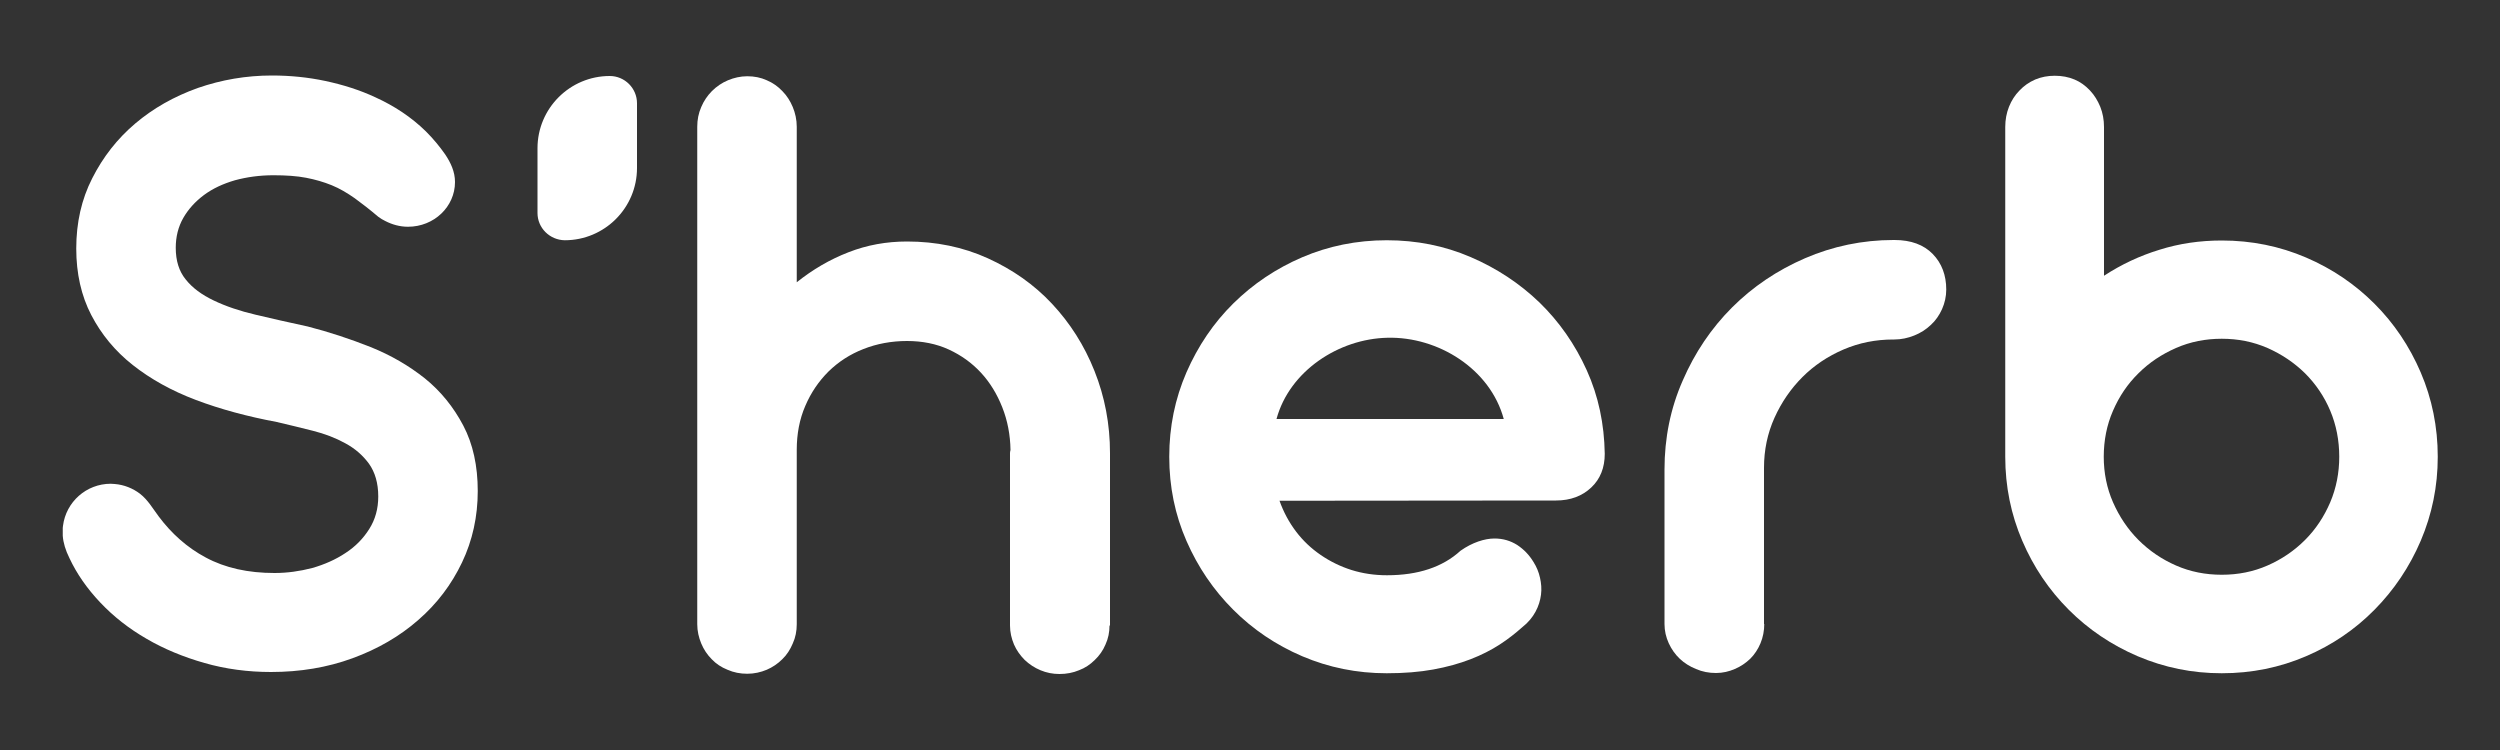 <?xml version="1.0" encoding="utf-8"?>
<!-- Generator: Adobe Illustrator 26.4.1, SVG Export Plug-In . SVG Version: 6.00 Build 0)  -->
<svg version="1.1" id="Layer_1" xmlns="http://www.w3.org/2000/svg" xmlns:xlink="http://www.w3.org/1999/xlink" x="0px" y="0px"
	 viewBox="0 0 1000 300" style="enable-background:new 0 0 1000 300;" xml:space="preserve">
<rect x="0" y="0" width="1000" height="300" fill="#333333" stroke="none"/>
<style type="text/css">
	.st0{fill:#FFFFFF;}
</style>
<g>
	<path class="st0" d="M215,85.2V59.3c0-16,13-28.9,28.9-28.9l0,0c6,0,10.9,4.9,10.9,10.9v25.9c0,16-13,28.9-28.9,28.9l0,0
		C219.9,96,215,91.2,215,85.2z"/>
	<g>
		<g>
			<g>
				<g>
					<path class="st0" d="M443.8,250.2c0,2.7-0.5,5.2-1.6,7.6c-1,2.4-2.5,4.5-4.3,6.2c-1.8,1.8-3.9,3.2-6.3,4.1
						c-2.4,1-5,1.5-7.8,1.5c-2.7,0-5.2-0.5-7.6-1.5s-4.5-2.4-6.3-4.1c-1.8-1.8-3.3-3.9-4.3-6.2c-1-2.4-1.6-4.9-1.6-7.6v-67.8
						c0-0.4,0-0.8,0-1.2s0.1-0.8,0.2-1.2c-0.1-6.1-1.2-11.8-3.3-17.1c-2.1-5.3-4.9-9.9-8.5-13.8c-3.6-3.9-7.9-7-12.9-9.3
						s-10.6-3.4-16.7-3.4c-6.2,0-12.1,1.1-17.4,3.2c-5.4,2.1-10,5.1-14,9c-3.9,3.9-7,8.4-9.3,13.8c-2.3,5.3-3.4,11.2-3.4,17.5v69.8
						c0,2.7-0.5,5.3-1.6,7.7c-1,2.4-2.4,4.6-4.2,6.3c-1.8,1.8-3.9,3.2-6.2,4.2c-2.4,1-5,1.6-7.8,1.6s-5.4-0.5-7.9-1.6
						c-2.5-1-4.6-2.4-6.3-4.2c-1.8-1.8-3.2-3.9-4.2-6.3s-1.6-5-1.6-7.7v-199c0-2.8,0.5-5.4,1.6-7.9c1-2.4,2.5-4.6,4.3-6.4
						c1.8-1.8,4-3.3,6.4-4.3s5-1.6,7.7-1.6c2.8,0,5.4,0.5,7.8,1.6c2.4,1,4.5,2.5,6.2,4.3c1.8,1.8,3.2,4,4.2,6.4s1.6,5.1,1.6,7.9
						v62.2c6.4-5.1,13.2-9.1,20.7-12c7.4-2.9,15.2-4.3,23.4-4.3c11.6,0,22.4,2.2,32.3,6.7s18.5,10.5,25.7,18.2s12.9,16.6,17,26.9
						c4.1,10.3,6.2,21.2,6.2,32.9v68.9H443.8z"/>
				</g>
			</g>
			<g>
				<g>
					<path class="st0" d="M511.8,200.3c1.6,4.5,3.8,8.6,6.6,12.3s6.1,6.8,9.9,9.4c3.8,2.6,7.9,4.6,12.3,6c4.5,1.4,9.2,2.1,14.2,2.1
						c12.5,0,22.3-3.3,29.4-9.8c2.4-1.7,4.8-2.9,7.1-3.7s4.5-1.2,6.5-1.2c3.4,0,6.4,0.9,9.1,2.6c2.7,1.8,4.8,4,6.5,6.8
						c1.2,1.9,2.1,4,2.6,6.3c0.5,2.2,0.7,4.5,0.4,6.8s-1,4.6-2.2,6.8s-2.9,4.3-5.2,6.1c-2.7,2.4-5.7,4.8-9.1,7
						c-3.4,2.2-7.3,4.2-11.7,5.9c-4.4,1.7-9.4,3.1-14.9,4.1s-11.7,1.5-18.6,1.5c-12,0-23.2-2.3-33.8-6.8
						c-10.5-4.5-19.7-10.7-27.6-18.6c-7.9-7.9-14.1-17-18.7-27.5s-6.9-21.7-6.9-33.7s2.3-23.2,6.9-33.8
						c4.6-10.5,10.8-19.7,18.7-27.5c7.9-7.8,17.1-14,27.6-18.5s21.8-6.8,33.8-6.8c11.9,0,23,2.2,33.5,6.7s19.7,10.6,27.6,18.2
						c7.9,7.7,14.2,16.7,18.9,27.1c4.7,10.4,7,21.5,7.2,33.4c0,5.6-1.8,10.1-5.4,13.5c-3.6,3.4-8.3,5.2-14.1,5.2L511.8,200.3
						L511.8,200.3z M601.5,167.6c-5.4-20-26.2-33-46.5-32.5c-19.5,0.4-39.2,13.3-44.4,32.5C510.5,167.6,601.5,167.6,601.5,167.6z"/>
				</g>
			</g>
			<g>
				<g>
					<path class="st0" d="M705.7,249.6c0,2.7-0.5,5.3-1.5,7.7c-1,2.4-2.4,4.5-4.1,6.2c-1.8,1.7-3.8,3.1-6.2,4.1
						c-2.3,1-4.8,1.6-7.5,1.6c-2.8,0-5.5-0.5-8-1.6c-2.5-1-4.7-2.4-6.5-4.1s-3.3-3.8-4.4-6.2c-1.1-2.4-1.7-5-1.7-7.7v-61.8
						c0-12.6,2.4-24.5,7.3-35.6c4.8-11.1,11.4-20.9,19.7-29.2s18.1-14.9,29.2-19.7c11.1-4.8,23-7.3,35.4-7.3h0.4
						c6.6,0,11.7,1.9,15.3,5.6s5.4,8.5,5.4,14.2c0,2.8-0.6,5.4-1.7,7.9c-1.1,2.4-2.6,4.6-4.5,6.3c-1.9,1.8-4.1,3.2-6.6,4.2
						s-5.2,1.6-8,1.6h-0.4c-7,0-13.6,1.3-19.9,4c-6.3,2.7-11.8,6.4-16.4,11c-4.7,4.7-8.4,10.1-11.2,16.3s-4.2,12.9-4.2,20v62.5
						H705.7z"/>
				</g>
			</g>
			<g>
				<g>
					<path class="st0" d="M802.1,50.8c0-2.9,0.5-5.6,1.5-8.1c1-2.5,2.4-4.7,4.2-6.5c1.8-1.9,3.8-3.3,6.3-4.4c2.4-1,5-1.5,7.8-1.5
						c2.9,0,5.5,0.5,7.9,1.5c2.4,1,4.4,2.5,6.2,4.4s3.1,4.1,4.1,6.5c1,2.5,1.5,5.2,1.5,8.1v59.5c6.9-4.5,14.3-8,22.2-10.4
						c7.9-2.5,16.2-3.7,24.9-3.7c12,0,23.2,2.3,33.7,6.8s19.6,10.7,27.4,18.5c7.8,7.8,14,17,18.5,27.5s6.8,21.8,6.8,33.7
						s-2.3,23-6.8,33.6c-4.5,10.5-10.7,19.7-18.5,27.6c-7.8,7.9-16.9,14.1-27.4,18.6s-21.7,6.8-33.7,6.8c-11.9,0-23-2.3-33.6-6.8
						c-10.5-4.5-19.7-10.7-27.6-18.6c-7.9-7.9-14.1-17.1-18.6-27.6s-6.8-21.7-6.8-33.6L802.1,50.8L802.1,50.8z M841.5,182.7
						c0,6.4,1.2,12.5,3.7,18.2s5.9,10.8,10.2,15.1s9.3,7.7,15,10.2s11.8,3.7,18.3,3.7s12.6-1.2,18.3-3.7s10.7-5.9,15-10.2
						s7.6-9.3,10.1-15.1c2.4-5.7,3.6-11.8,3.6-18.2c0-6.5-1.2-12.7-3.6-18.4c-2.4-5.7-5.8-10.7-10.1-15c-4.3-4.2-9.3-7.6-15-10.1
						s-11.8-3.7-18.3-3.7s-12.6,1.2-18.3,3.7s-10.7,5.8-15,10.1c-4.3,4.2-7.7,9.2-10.2,15C842.7,170,841.5,176.2,841.5,182.7z"/>
				</g>
			</g>
			<g>
				<path class="st0" d="M185.3,170.2c-3.9-7.4-9-13.7-15.3-18.8c-6.4-5.1-13.6-9.3-21.8-12.6c-8.1-3.2-16.5-6-25.1-8.2
					c-7.5-1.6-14.4-3.2-20.8-4.7c-6.4-1.5-12-3.4-16.8-5.7c-4.8-2.3-8.5-5-11.2-8.4c-2.7-3.3-4-7.5-4-12.7c0-4.4,1-8.4,3-11.9
					s4.8-6.6,8.3-9.2s7.6-4.5,12.4-5.9c4.8-1.3,9.9-2,15.4-2c5,0,9.4,0.3,13,1c3.7,0.7,7.1,1.7,10.3,3s6.2,3.1,9.2,5.2
					c2.9,2.1,6.1,4.6,9.4,7.4c0.9,0.7,1.8,1.2,2.8,1.7c2.7,1.4,5.8,2.3,9.1,2.3c10.4,0,18.8-8,18.8-17.9c0-4.1-1.7-7.7-3.9-11
					c-2.3-3.3-4.9-6.4-7.7-9.2c-5.9-5.8-12.8-10.3-20.3-13.7c-6.2-2.9-12.9-5-19.9-6.5s-14.2-2.2-21.4-2.2c-10.3,0-20.2,1.7-29.7,5
					c-9.5,3.4-17.8,8.1-25,14.2S41.2,62.8,36.9,71.3c-4.3,8.4-6.4,17.8-6.4,28.1c0,10,2,18.9,6,26.6s9.5,14.4,16.6,20
					s15.5,10.3,25.3,14s20.6,6.6,32.3,8.8c4.8,1.1,9.6,2.3,14.4,3.5c4.8,1.2,9.2,2.9,13,5c3.9,2.1,7,4.8,9.5,8.2
					c2.4,3.4,3.7,7.7,3.7,13.1c0,4.9-1.2,9.2-3.6,13c-2.4,3.8-5.5,7-9.5,9.6c-3.9,2.6-8.4,4.6-13.3,6c-5,1.3-10,2-15.1,2
					c-10.5,0-19.7-2-27.5-6.2c-7.5-4-13.7-9.6-18.8-16.4c-2.4-3.2-4.3-6.6-7.5-9.1c-2.9-2.2-6.4-3.6-10.1-3.9
					c-0.5,0-1.1-0.1-1.6-0.1c-9.8,0-17.9,7.3-19.1,16.8l0,0c0,0.3-0.1,0.6-0.1,0.9c0,0.1,0,0.1,0,0.2c0,0.2,0,0.5,0,0.7
					c0,0.1,0,0.2,0,0.4c0,0.1,0,0.2,0,0.3s0,0.1,0,0.2c0,0.4,0,0.9,0,1.3c0.2,2.8,1.1,5.8,2.7,9c2.9,6.2,7,12.1,12.3,17.7
					c5.3,5.6,11.4,10.4,18.5,14.5c7,4.1,14.8,7.3,23.2,9.7c8.4,2.4,17.3,3.6,26.6,3.6c11.6,0,22.5-1.8,32.6-5.5s18.9-8.8,26.3-15.3
					c7.5-6.5,13.3-14.2,17.5-23s6.3-18.4,6.3-28.6C191.1,186.4,189.2,177.6,185.3,170.2z"/>
			</g>
		</g>
	</g>
</g>
</svg>

